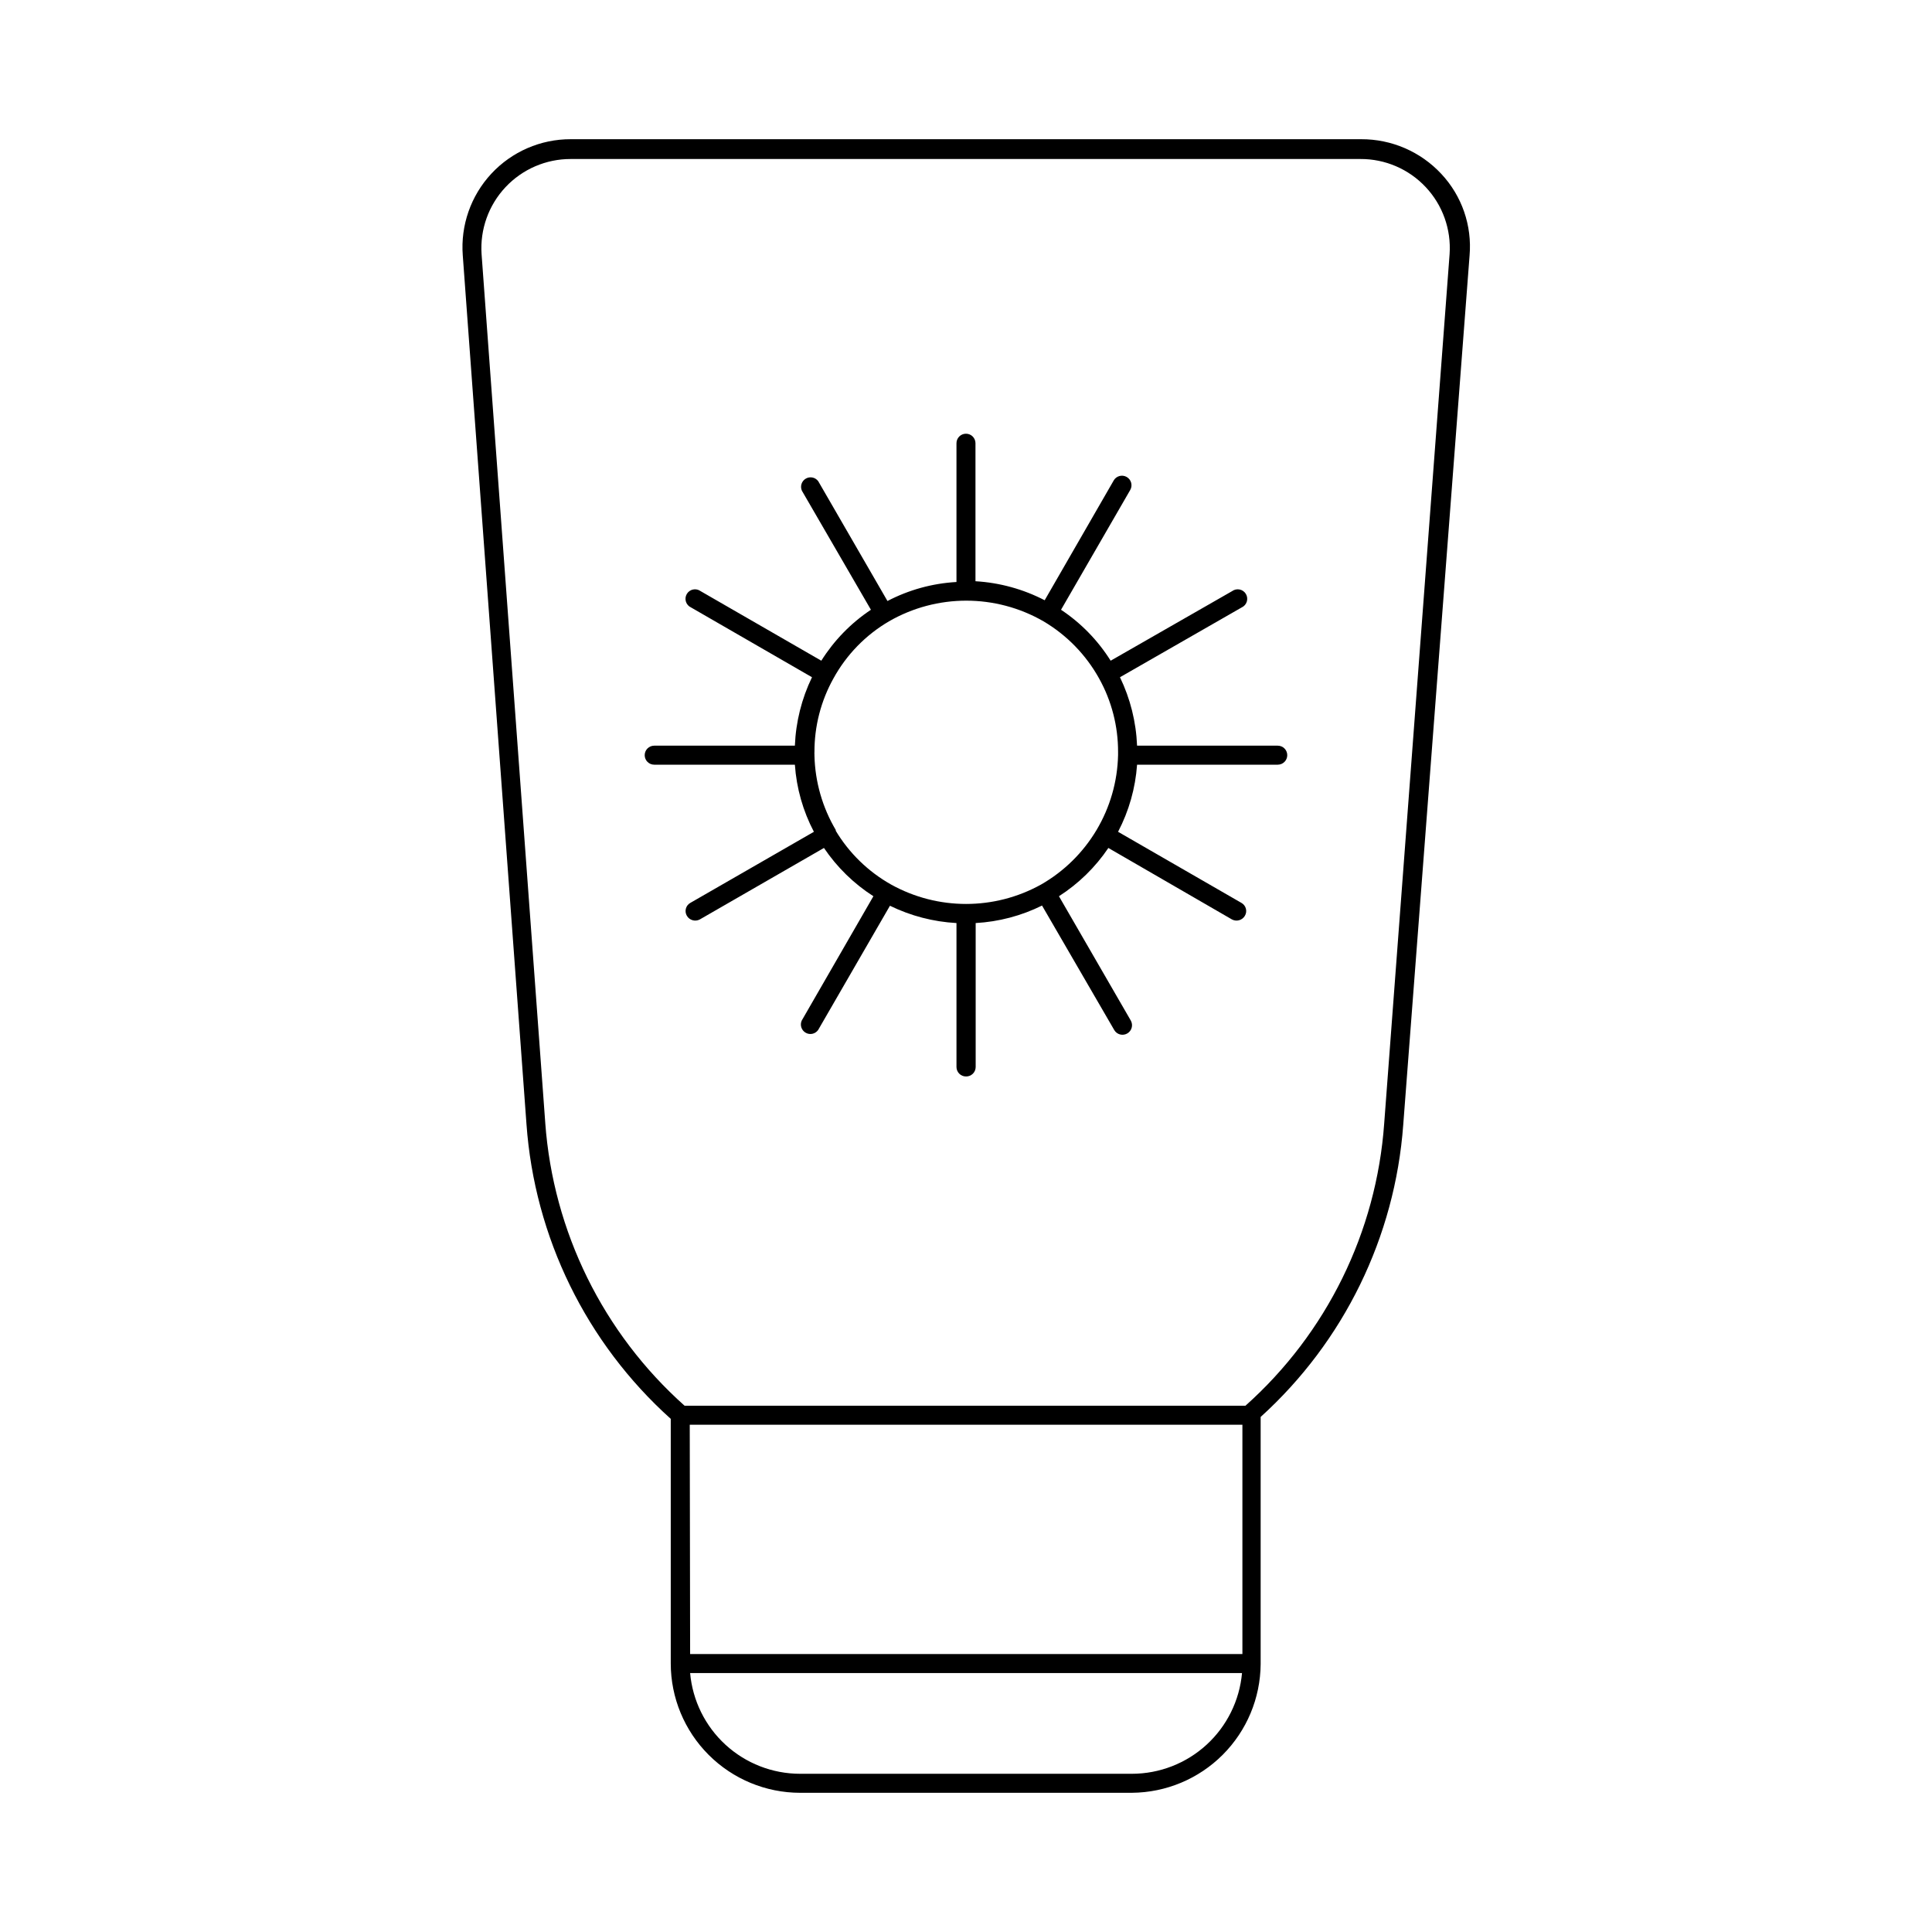 <?xml version="1.0" encoding="UTF-8"?>
<!-- Uploaded to: ICON Repo, www.iconrepo.com, Generator: ICON Repo Mixer Tools -->
<svg fill="#000000" width="800px" height="800px" version="1.1" viewBox="144 144 512 512" xmlns="http://www.w3.org/2000/svg">
 <path d="m443.98 619.11h-87.965c-9.082-0.012-17.789-3.629-24.211-10.051-6.422-6.422-10.035-15.125-10.047-24.207v-64.84c-22.387-20.113-36.094-48.125-38.238-78.145l-16.879-230.19c-0.605-7.957 2.141-15.809 7.574-21.652s13.062-9.156 21.043-9.133h209.48c8.035-0.027 15.723 3.293 21.207 9.172 5.465 5.828 8.191 13.703 7.508 21.664l-17.582 230.39c-2.188 29.691-15.719 57.402-37.785 77.387v65.496-0.004c-0.066 9.027-3.68 17.664-10.062 24.047-6.383 6.383-15.02 9.996-24.047 10.062zm-117.09-31.738c0.645 7.281 3.988 14.062 9.375 19.004 5.391 4.941 12.434 7.688 19.746 7.695h87.965c7.316-0.008 14.367-2.75 19.766-7.691 5.398-4.941 8.75-11.723 9.406-19.008zm0-5.039h146.36v-60.762h-146.46zm-1.461-65.797h148.62c21.527-19.203 34.723-46.043 36.777-74.816l17.332-230.39v-0.004c0.449-6.535-1.844-12.965-6.328-17.742-4.481-4.777-10.75-7.477-17.301-7.445h-209.28c-6.547-0.016-12.809 2.688-17.285 7.461-4.481 4.777-6.777 11.195-6.344 17.727l16.879 230.24h-0.004c2.102 28.84 15.348 55.727 36.93 74.969zm74.566-87.262c-1.395 0-2.519-1.129-2.519-2.519v-38.137c-6.125-0.336-12.121-1.895-17.633-4.586l-19.043 32.949h-0.004c-0.758 1.047-2.184 1.348-3.301 0.695-1.117-0.648-1.562-2.035-1.031-3.215l18.992-32.949h0.004c-5.191-3.328-9.648-7.684-13.102-12.797l-32.898 18.945c-1.215 0.648-2.727 0.227-3.426-0.957-0.344-0.574-0.441-1.262-0.27-1.906 0.168-0.645 0.594-1.195 1.176-1.52l32.75-18.844c-2.898-5.516-4.613-11.57-5.039-17.785h-37.281c-1.391 0-2.519-1.129-2.519-2.519s1.129-2.519 2.519-2.519h37.281c0.25-6.293 1.793-12.465 4.535-18.137l-32.043-18.488c-0.648-0.293-1.145-0.848-1.363-1.527-0.215-0.68-0.137-1.418 0.223-2.035 0.359-0.617 0.961-1.051 1.656-1.199 0.699-0.145 1.426 0.008 2.004 0.43l31.992 18.438c3.379-5.379 7.859-9.98 13.148-13.5l-18.289-31.539c-0.531-1.18-0.086-2.566 1.031-3.215 1.113-0.648 2.543-0.352 3.301 0.695l18.34 31.738c5.668-2.957 11.902-4.676 18.289-5.035v-36.781c0-1.391 1.125-2.516 2.519-2.516 1.391 0 2.516 1.125 2.516 2.516v36.578c6.402 0.375 12.648 2.09 18.34 5.039l18.289-31.738v-0.004c0.695-1.211 2.242-1.625 3.449-0.93 1.211 0.695 1.629 2.238 0.934 3.449l-18.34 31.742c5.293 3.516 9.773 8.117 13.152 13.5l32.191-18.438c0.578-0.422 1.305-0.574 2-0.43 0.699 0.148 1.301 0.582 1.66 1.199 0.359 0.617 0.438 1.355 0.223 2.035-0.219 0.68-0.715 1.234-1.363 1.527l-32.242 18.488c2.738 5.672 4.281 11.844 4.531 18.137h37.285c1.391 0 2.516 1.129 2.516 2.519s-1.125 2.519-2.516 2.519h-37.285c-0.438 6.211-2.152 12.266-5.035 17.785l32.695 18.844c0.582 0.324 1.008 0.875 1.18 1.52 0.172 0.645 0.07 1.332-0.273 1.906-0.699 1.184-2.211 1.605-3.426 0.957l-32.746-18.941v-0.004c-3.449 5.113-7.91 9.469-13.098 12.797l19.043 32.949c0.68 1.211 0.25 2.742-0.957 3.426-1.199 0.688-2.727 0.285-3.426-0.906l-19.145-33c-5.488 2.719-11.469 4.293-17.586 4.637v38.137c0 0.676-0.27 1.328-0.754 1.801-0.484 0.473-1.137 0.734-1.812 0.719zm-34.562-65.191c3.582 5.992 8.672 10.941 14.762 14.355 12.336 6.824 27.312 6.824 39.648 0 12.383-7.062 20.148-20.105 20.457-34.359v-0.754c0.027-6.84-1.707-13.574-5.039-19.547-3.477-6.258-8.555-11.473-14.711-15.117-12.676-7.305-28.285-7.305-40.961 0-6.18 3.617-11.262 8.84-14.711 15.117-3.332 5.973-5.066 12.707-5.039 19.547-0.023 0.184-0.023 0.371 0 0.555v0.352c0.164 6.981 2.125 13.801 5.695 19.801z"/>
</svg>